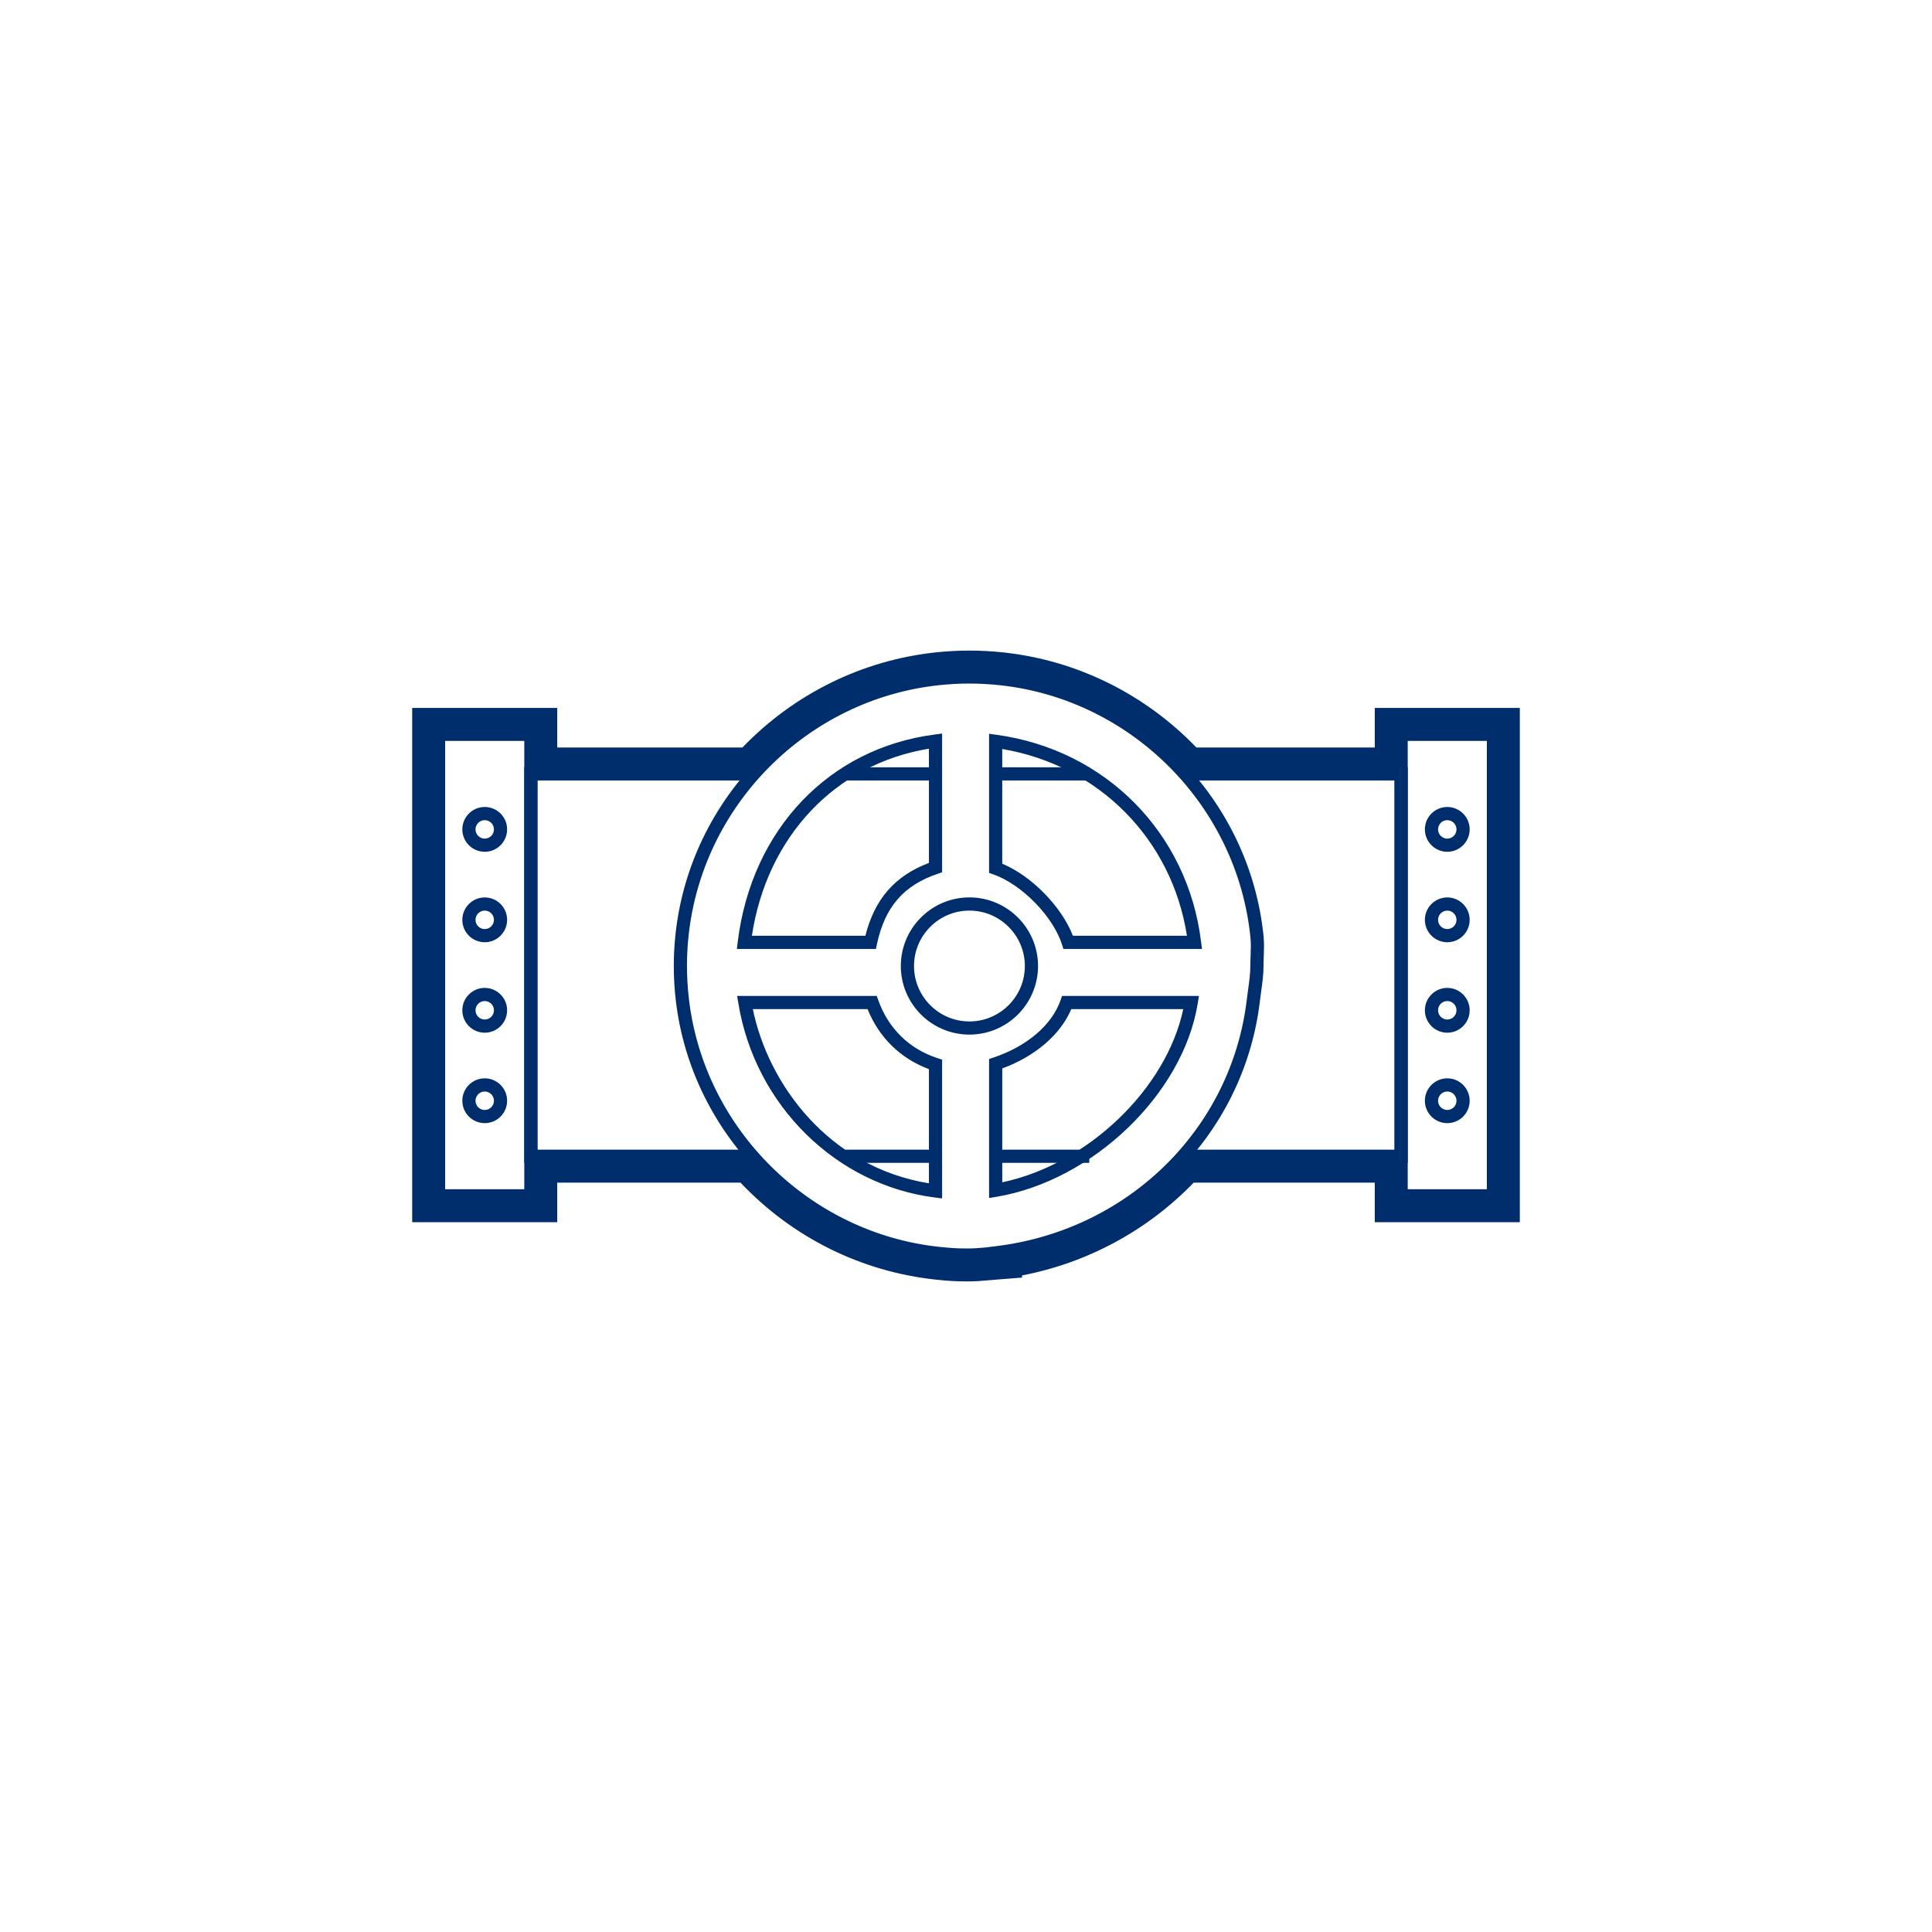 <?xml version="1.0" encoding="utf-8"?>
<!-- Generator: Adobe Illustrator 18.1.1, SVG Export Plug-In . SVG Version: 6.00 Build 0)  -->
<!DOCTYPE svg PUBLIC "-//W3C//DTD SVG 1.1//EN" "http://www.w3.org/Graphics/SVG/1.1/DTD/svg11.dtd">
<svg version="1.1" id="Livello_1" xmlns="http://www.w3.org/2000/svg" xmlns:xlink="http://www.w3.org/1999/xlink" x="0px" y="0px"
	 width="204px" height="204px" viewBox="0 0 204 204" enable-background="new 0 0 204 204" xml:space="preserve">
<g>
	<polygon fill="#002E6D" points="148.642,122.785 124.829,122.785 124.829,121.393 147.249,121.393 147.249,82.409 125.137,82.409 
		125.137,81.017 148.642,81.017 	"/>
	<polygon fill="#002E6D" points="79.421,122.785 55.358,122.785 55.358,81.017 79.611,81.017 79.611,82.409 56.751,82.409 
		56.751,121.393 79.421,121.393 	"/>
	<path fill="#002E6D" d="M51.182,89.941c-1.305,0-2.365-1.062-2.365-2.367s1.062-2.365,2.365-2.365s2.365,1.061,2.365,2.365
		S52.486,89.941,51.182,89.941z M51.182,86.601c-0.537,0-0.973,0.436-0.973,0.973c0,0.537,0.436,0.975,0.973,0.975
		s0.973-0.437,0.973-0.975C52.155,87.037,51.719,86.601,51.182,86.601z"/>
	<path fill="#002E6D" d="M51.182,99.492c-1.305,0-2.365-1.061-2.365-2.365c0-1.306,1.062-2.367,2.365-2.367s2.365,1.062,2.365,2.367
		C53.547,98.43,52.486,99.492,51.182,99.492z M51.182,96.151c-0.537,0-0.973,0.437-0.973,0.975c0,0.537,0.436,0.973,0.973,0.973
		s0.973-0.436,0.973-0.973C52.155,96.588,51.719,96.151,51.182,96.151z"/>
	<path fill="#002E6D" d="M51.182,118.593c-1.305,0-2.365-1.061-2.365-2.365c0-1.306,1.062-2.367,2.365-2.367
		s2.365,1.062,2.365,2.367C53.547,117.532,52.486,118.593,51.182,118.593z M51.182,115.253c-0.537,0-0.973,0.437-0.973,0.975
		c0,0.537,0.436,0.973,0.973,0.973s0.973-0.436,0.973-0.973C52.155,115.69,51.719,115.253,51.182,115.253z"/>
	<path fill="#002E6D" d="M51.182,109.044c-1.305,0-2.365-1.062-2.365-2.367c0-1.305,1.062-2.365,2.365-2.365
		s2.365,1.061,2.365,2.365C53.547,107.981,52.486,109.044,51.182,109.044z M51.182,105.702c-0.537,0-0.973,0.436-0.973,0.973
		s0.436,0.975,0.973,0.975s0.973-0.437,0.973-0.975C52.155,106.139,51.719,105.702,51.182,105.702z"/>
	<path fill="#002E6D" d="M56.751,126.962H45.612V76.84h11.138V126.962z M47.005,125.57h8.354V78.232h-8.354V125.57z"/>
	<path fill="#002E6D" d="M152.818,89.941c-1.305,0-2.365-1.062-2.365-2.367s1.062-2.365,2.365-2.365s2.365,1.061,2.365,2.365
		S154.123,89.941,152.818,89.941z M152.818,86.601c-0.537,0-0.973,0.436-0.973,0.973c0,0.537,0.436,0.975,0.973,0.975
		s0.973-0.437,0.973-0.975C153.792,87.037,153.356,86.601,152.818,86.601z"/>
	<path fill="#002E6D" d="M152.818,99.492c-1.305,0-2.365-1.061-2.365-2.365c0-1.306,1.062-2.367,2.365-2.367
		s2.365,1.062,2.365,2.367C155.184,98.43,154.123,99.492,152.818,99.492z M152.818,96.151c-0.537,0-0.973,0.437-0.973,0.975
		c0,0.537,0.436,0.973,0.973,0.973s0.973-0.436,0.973-0.973C153.792,96.588,153.356,96.151,152.818,96.151z"/>
	<path fill="#002E6D" d="M152.818,118.593c-1.305,0-2.365-1.061-2.365-2.365c0-1.306,1.062-2.367,2.365-2.367
		s2.365,1.062,2.365,2.367C155.184,117.532,154.123,118.593,152.818,118.593z M152.818,115.253c-0.537,0-0.973,0.437-0.973,0.975
		c0,0.537,0.436,0.973,0.973,0.973s0.973-0.436,0.973-0.973C153.792,115.69,153.356,115.253,152.818,115.253z"/>
	<path fill="#002E6D" d="M152.818,109.044c-1.305,0-2.365-1.062-2.365-2.367c0-1.305,1.062-2.365,2.365-2.365
		s2.365,1.061,2.365,2.365C155.184,107.981,154.123,109.044,152.818,109.044z M152.818,105.702c-0.537,0-0.973,0.436-0.973,0.973
		s0.436,0.975,0.973,0.975s0.973-0.437,0.973-0.975C153.792,106.139,153.356,105.702,152.818,105.702z"/>
	<path fill="#002E6D" d="M158.388,126.962h-11.138V76.84h11.138V126.962z M148.642,125.57h8.354V78.232h-8.354V125.57z"/>
	<path fill="#002E6D" d="M102.036,133.216c-1.115,0-1.874-0.058-2.968-0.174c-14.375-1.513-26.029-13.033-27.709-27.393
		c-0.143-1.22-0.214-2.448-0.214-3.649c0-1.043,0.053-2.1,0.159-3.142c1.467-14.626,13.145-26.36,27.765-27.9
		c2.272-0.238,4.519-0.23,6.792,0.024c14.512,1.626,26.101,13.351,27.559,27.876c0.072,0.71,0.046,1.417,0.021,2.1
		c-0.013,0.347-0.026,0.693-0.026,1.043c0,0.909-0.124,1.795-0.244,2.65c-0.046,0.334-0.092,0.667-0.131,0.998
		c-1.657,14.148-12.805,25.273-27.211,27.253v0.031l-1.668,0.175C103.342,133.18,102.915,133.216,102.036,133.216z M102.361,72.176
		c-1.034,0-2.094,0.056-3.147,0.166C85.247,73.813,74.09,85.022,72.687,98.997c-0.1,0.997-0.15,2.008-0.15,3.003
		c0,1.149,0.07,2.321,0.206,3.488c1.604,13.718,12.737,24.724,26.473,26.171c1.044,0.11,1.77,0.166,2.821,0.166
		c0.828,0,1.231-0.035,2.002-0.103l1.012-0.124c14.061-1.667,25-12.404,26.605-26.11c0.04-0.341,0.088-0.685,0.136-1.03
		c0.113-0.809,0.23-1.646,0.23-2.457c0-0.366,0.014-0.731,0.028-1.094c0.025-0.666,0.047-1.295-0.014-1.909
		c-1.394-13.878-12.467-25.079-26.33-26.632C104.584,72.24,103.461,72.176,102.361,72.176z M99.477,126.542l-0.784-0.1
		c-10.435-1.334-18.957-9.752-20.724-20.471l-0.134-0.81h14.742l0.164,0.462c1.064,2.981,3.283,5.15,6.253,6.107l0.483,0.156
		V126.542z M79.492,106.553c1.615,7.887,7.968,16.66,18.593,18.393v-12.059c-2.996-1.11-5.273-3.335-6.478-6.335H79.492z
		 M104.437,126.501v-14.679l0.475-0.159c3.517-1.178,6.159-3.433,7.067-6.036l0.162-0.466h14.456l-0.132,0.808
		c-1.545,9.532-11.063,18.682-21.216,20.396L104.437,126.501z M105.829,112.817v12.021c9.014-1.896,17.317-9.843,19.111-18.285
		h-11.826C111.983,109.238,109.315,111.534,105.829,112.817z M102.361,109.244c-3.993,0-7.243-3.25-7.243-7.244
		c0-3.994,3.25-7.244,7.243-7.244c3.994,0,7.245,3.25,7.245,7.244C109.606,105.994,106.355,109.244,102.361,109.244z M102.361,96.15
		c-3.226,0-5.85,2.624-5.85,5.852s2.624,5.852,5.85,5.852c3.227,0,5.853-2.626,5.853-5.852S105.588,96.15,102.361,96.15z
		 M126.916,100.201h-14.633l-0.153-0.486c-0.937-2.952-4.246-6.332-7.229-7.382l-0.465-0.164V77.478l0.789,0.109
		c11.502,1.575,20.18,10.35,21.594,21.834L126.916,100.201z M113.286,98.809h12.043c-1.586-10.201-9.289-17.993-19.502-19.722
		v12.111C108.921,92.485,112.102,95.732,113.286,98.809z M92.488,100.201H77.805l0.096-0.782c1.466-11.83,9.626-20.411,20.791-21.86
		l0.785-0.103v14.651l-0.473,0.16c-3.582,1.213-5.557,3.49-6.399,7.385L92.488,100.201z M79.391,98.809h11.983
		c0.975-3.878,3.123-6.339,6.711-7.691V79.055C88.219,80.674,80.988,88.311,79.391,98.809z"/>
	<path fill="#002E6D" d="M102.361,71.48c1.157,0,2.297,0.067,3.422,0.194c7.658,0.858,14.449,4.578,19.326,10.04h22.836v-4.177
		h9.746v48.73h-9.746v-4.177h-23.116c-4.934,5.502-11.858,9.271-19.697,10.2v0.039c-1.589,0.125-1.939,0.192-3.096,0.192
		c-1.087,0-1.836-0.058-2.895-0.17c-7.837-0.826-14.789-4.636-19.72-10.261H56.055v4.177h-9.746v-48.73h9.746v4.177h23.556
		c4.92-5.511,11.791-9.248,19.531-10.063C100.2,71.54,101.275,71.48,102.361,71.48 M102.361,68.695
		c-1.156,0-2.336,0.063-3.509,0.185c-7.783,0.82-14.998,4.373-20.457,10.048H58.839v-1.392v-2.785h-2.785h-9.746h-2.785v2.785v48.73
		v2.785h2.785h9.746h2.785v-2.785v-1.392h19.353c5.476,5.791,12.763,9.415,20.659,10.246c1.139,0.12,1.985,0.185,3.186,0.185
		c0.975,0,1.476-0.043,2.304-0.116c0.277-0.024,0.603-0.053,1.012-0.085l2.565-0.203v-0.228c6.913-1.33,13.241-4.745,18.125-9.799
		h19.119v1.392v2.785h2.785h9.746h2.785v-2.785v-48.73v-2.785h-2.785h-9.746h-2.785v2.785v1.392h-18.836
		c-5.405-5.616-12.54-9.161-20.231-10.023C104.844,68.766,103.589,68.695,102.361,68.695L102.361,68.695z"/>
	<rect x="89.247" y="81.017" fill="#002E6D" width="9.536" height="1.392"/>
	<rect x="105.481" y="81.017" fill="#002E6D" width="9.536" height="1.392"/>
	<rect x="89.247" y="121.393" fill="#002E6D" width="9.536" height="1.392"/>
	<rect x="105.481" y="121.393" fill="#002E6D" width="9.536" height="1.392"/>
</g>
</svg>
